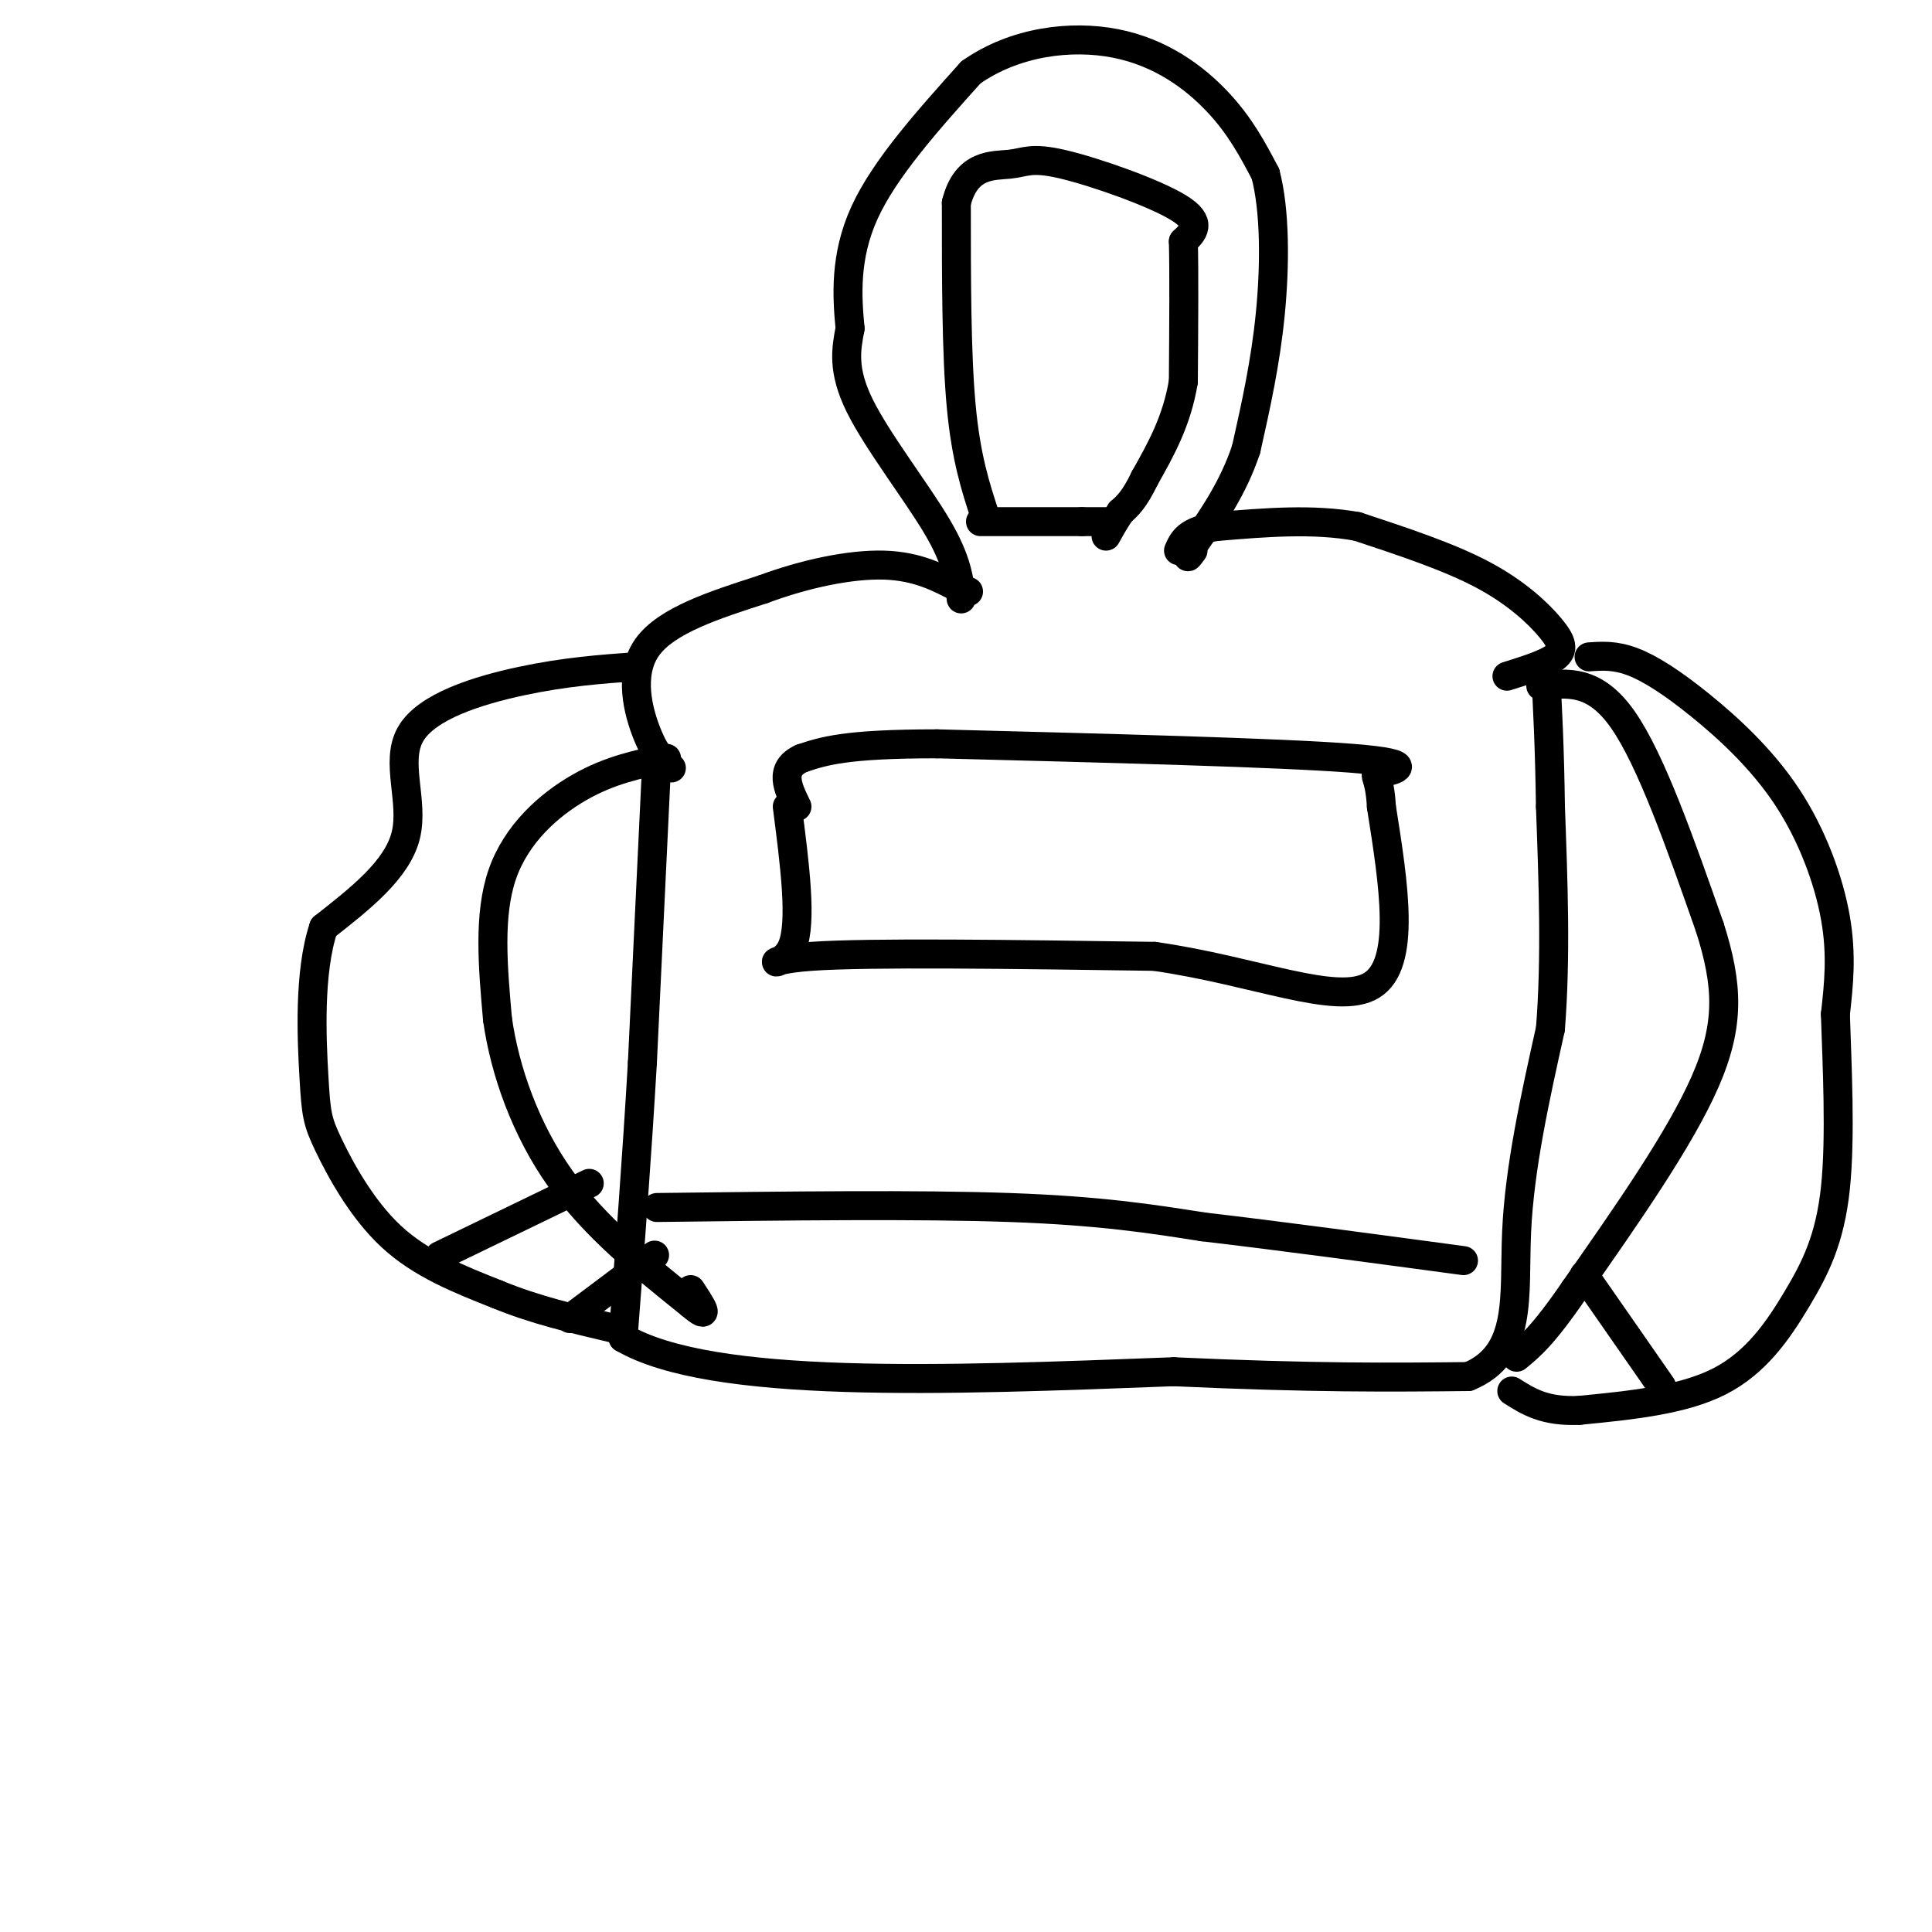 <svg viewBox='0 0 400 400' version='1.1' xmlns='http://www.w3.org/2000/svg' xmlns:xlink='http://www.w3.org/1999/xlink'><g fill='none' stroke='rgb(0,0,0)' stroke-width='6' stroke-linecap='round' stroke-linejoin='round'><path d='M136,157c0.000,0.000 -3.000,63.000 -3,63'/><path d='M133,220c-1.167,20.000 -2.583,38.500 -4,57'/><path d='M129,277c18.333,10.667 66.167,8.833 114,7'/><path d='M243,284c29.167,1.333 45.083,1.167 61,1'/><path d='M304,285c11.400,-4.644 9.400,-16.756 10,-30c0.600,-13.244 3.800,-27.622 7,-42'/><path d='M321,213c1.167,-14.667 0.583,-30.333 0,-46'/><path d='M321,167c-0.167,-12.333 -0.583,-20.167 -1,-28'/><path d='M136,250c27.083,-0.333 54.167,-0.667 73,0c18.833,0.667 29.417,2.333 40,4'/><path d='M249,254c15.667,1.833 34.833,4.417 54,7'/><path d='M138,157c-5.844,1.200 -11.689,2.400 -18,6c-6.311,3.600 -13.089,9.600 -16,18c-2.911,8.400 -1.956,19.200 -1,30'/><path d='M103,211c1.533,10.844 5.867,22.956 13,33c7.133,10.044 17.067,18.022 27,26'/><path d='M143,270c4.500,3.833 2.250,0.417 0,-3'/><path d='M132,138c-7.470,0.536 -14.940,1.071 -24,3c-9.060,1.929 -19.708,5.250 -23,11c-3.292,5.750 0.774,13.929 -1,21c-1.774,7.071 -9.387,13.036 -17,19'/><path d='M67,192c-3.128,9.376 -2.447,23.317 -2,31c0.447,7.683 0.659,9.107 3,14c2.341,4.893 6.812,13.255 13,19c6.188,5.745 14.094,8.872 22,12'/><path d='M103,268c7.667,3.167 15.833,5.083 24,7'/><path d='M118,273c0.000,0.000 16.000,-12.000 16,-12'/><path d='M134,261c2.667,-2.000 1.333,-1.000 0,0'/><path d='M91,260c0.000,0.000 31.000,-15.000 31,-15'/><path d='M319,142c5.583,-0.667 11.167,-1.333 17,7c5.833,8.333 11.917,25.667 18,43'/><path d='M354,192c3.778,11.889 4.222,20.111 -1,32c-5.222,11.889 -16.111,27.444 -27,43'/><path d='M326,267c-6.500,9.500 -9.250,11.750 -12,14'/><path d='M329,136c2.684,-0.188 5.368,-0.376 9,1c3.632,1.376 8.211,4.317 14,9c5.789,4.683 12.789,11.107 18,19c5.211,7.893 8.632,17.255 10,25c1.368,7.745 0.684,13.872 0,20'/><path d='M380,210c0.322,10.105 1.128,25.368 0,36c-1.128,10.632 -4.188,16.632 -8,23c-3.812,6.368 -8.375,13.105 -16,17c-7.625,3.895 -18.313,4.947 -29,6'/><path d='M327,292c-7.167,0.333 -10.583,-1.833 -14,-4'/><path d='M328,264c0.000,0.000 16.000,23.000 16,23'/><path d='M139,159c-1.578,-1.222 -3.156,-2.444 -5,-7c-1.844,-4.556 -3.956,-12.444 0,-18c3.956,-5.556 13.978,-8.778 24,-12'/><path d='M158,122c8.578,-3.200 18.022,-5.200 25,-5c6.978,0.200 11.489,2.600 16,5'/><path d='M199,122c2.667,0.833 1.333,0.417 0,0'/><path d='M312,140c4.077,-1.280 8.155,-2.560 10,-4c1.845,-1.440 1.458,-3.042 -1,-6c-2.458,-2.958 -6.988,-7.274 -14,-11c-7.012,-3.726 -16.506,-6.863 -26,-10'/><path d='M281,109c-9.167,-1.667 -19.083,-0.833 -29,0'/><path d='M252,109c-6.167,0.833 -7.083,2.917 -8,5'/><path d='M199,124c-0.378,-3.911 -0.756,-7.822 -5,-15c-4.244,-7.178 -12.356,-17.622 -16,-25c-3.644,-7.378 -2.822,-11.689 -2,-16'/><path d='M176,68c-0.622,-6.533 -1.178,-14.867 3,-24c4.178,-9.133 13.089,-19.067 22,-29'/><path d='M201,15c9.060,-6.381 20.708,-7.833 30,-6c9.292,1.833 16.226,6.952 21,12c4.774,5.048 7.387,10.024 10,15'/><path d='M262,36c2.000,7.533 2.000,18.867 1,29c-1.000,10.133 -3.000,19.067 -5,28'/><path d='M258,93c-2.667,8.000 -6.833,14.000 -11,20'/><path d='M247,113c-1.833,3.500 -0.917,2.250 0,1'/><path d='M203,108c0.000,0.000 21.000,0.000 21,0'/><path d='M224,108c4.333,0.000 4.667,0.000 5,0'/><path d='M204,107c-2.000,-6.083 -4.000,-12.167 -5,-23c-1.000,-10.833 -1.000,-26.417 -1,-42'/><path d='M198,42c2.049,-8.188 7.673,-7.659 11,-8c3.327,-0.341 4.357,-1.553 11,0c6.643,1.553 18.898,5.872 24,9c5.102,3.128 3.051,5.064 1,7'/><path d='M245,50c0.167,6.000 0.083,17.500 0,29'/><path d='M245,79c-1.333,8.167 -4.667,14.083 -8,20'/><path d='M237,99c-2.167,4.500 -3.583,5.750 -5,7'/><path d='M232,106c-1.333,2.000 -2.167,3.500 -3,5'/><path d='M163,167c1.556,12.022 3.111,24.044 1,29c-2.111,4.956 -7.889,2.844 4,2c11.889,-0.844 41.444,-0.422 71,0'/><path d='M239,198c20.956,2.978 37.844,10.422 45,6c7.156,-4.422 4.578,-20.711 2,-37'/><path d='M286,167c-0.357,-7.167 -2.250,-6.583 0,-7c2.250,-0.417 8.643,-1.833 -6,-3c-14.643,-1.167 -50.321,-2.083 -86,-3'/><path d='M194,154c-19.000,0.000 -23.500,1.500 -28,3'/><path d='M166,157c-4.833,2.167 -2.917,6.083 -1,10'/></g>
</svg>